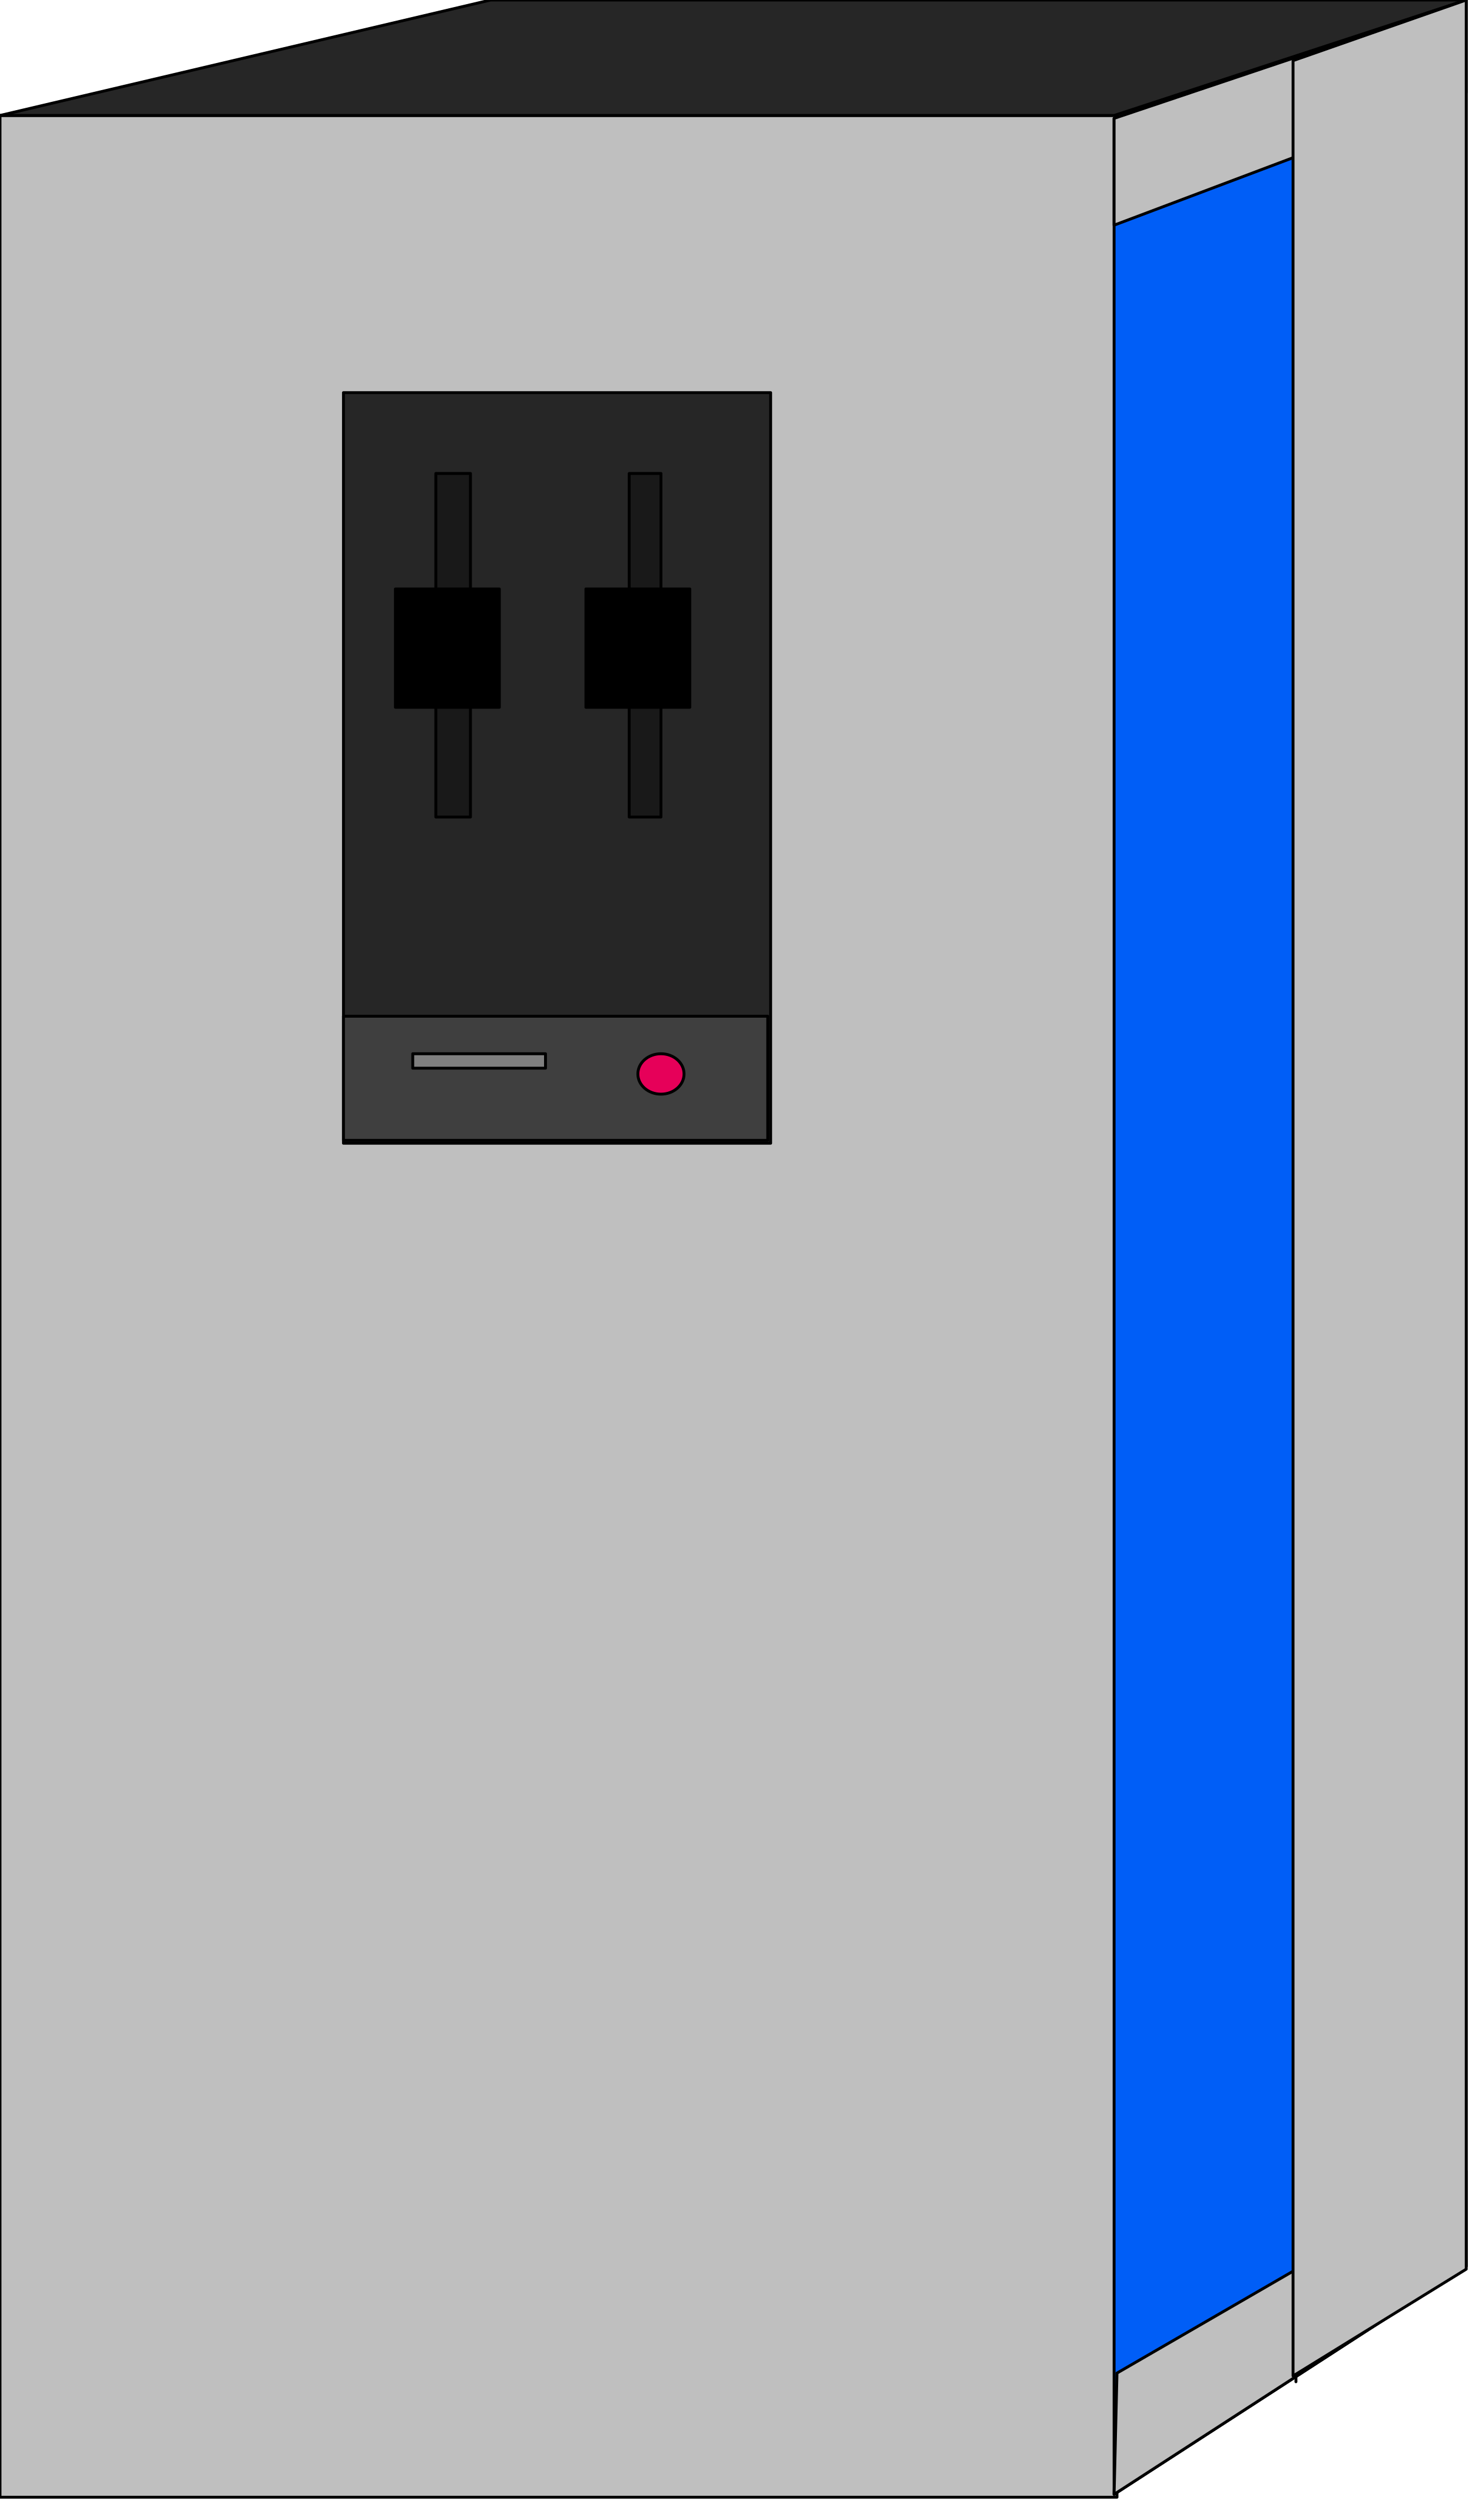 <svg xmlns="http://www.w3.org/2000/svg" fill-rule="evenodd" height="277.191" preserveAspectRatio="none" stroke-linecap="round" viewBox="0 0 510 866" width="163.238"><style>.pen0{stroke:#000;stroke-width:1;stroke-linejoin:round}.brush1{fill:#bfbfbf}.brush3{fill:#262626}.brush6{fill:#191919}.brush7{fill:#000}</style><path class="pen0 brush1" d="M0 40h387v825H0z"/><path class="pen0" style="fill:#005ef7" d="M386 864V41L508 0v785l-122 79z"/><path class="pen0 brush3" d="M508 0H170L0 40h386L508 0z"/><path class="pen0" fill="none" d="M449 20v805"/><path class="pen0 brush1" d="m508 785-122 79 1-42 121-70v33zM386 41v37l122-46V0L386 41z"/><path class="pen0 brush1" d="m508 0-60 21v802l60-37V0z"/><path class="pen0 brush3" d="M119 136h148v260H119z"/><path class="pen0" style="fill:#3f3f3f" d="M119 395v-43h147v43H119z"/><path class="pen0 brush6" d="M151 164h12v119h-12z"/><path class="pen0 brush7" d="M137 204h36v41h-36z"/><path class="pen0 brush6" d="M218 164h11v119h-11z"/><path class="pen0 brush7" d="M203 204h36v41h-36z"/><ellipse class="pen0" cx="229" cy="372" rx="8" ry="7" style="fill:#e60059"/><path class="pen0" style="fill:#7f7f7f" d="M143 365h46v5h-46z"/></svg>
